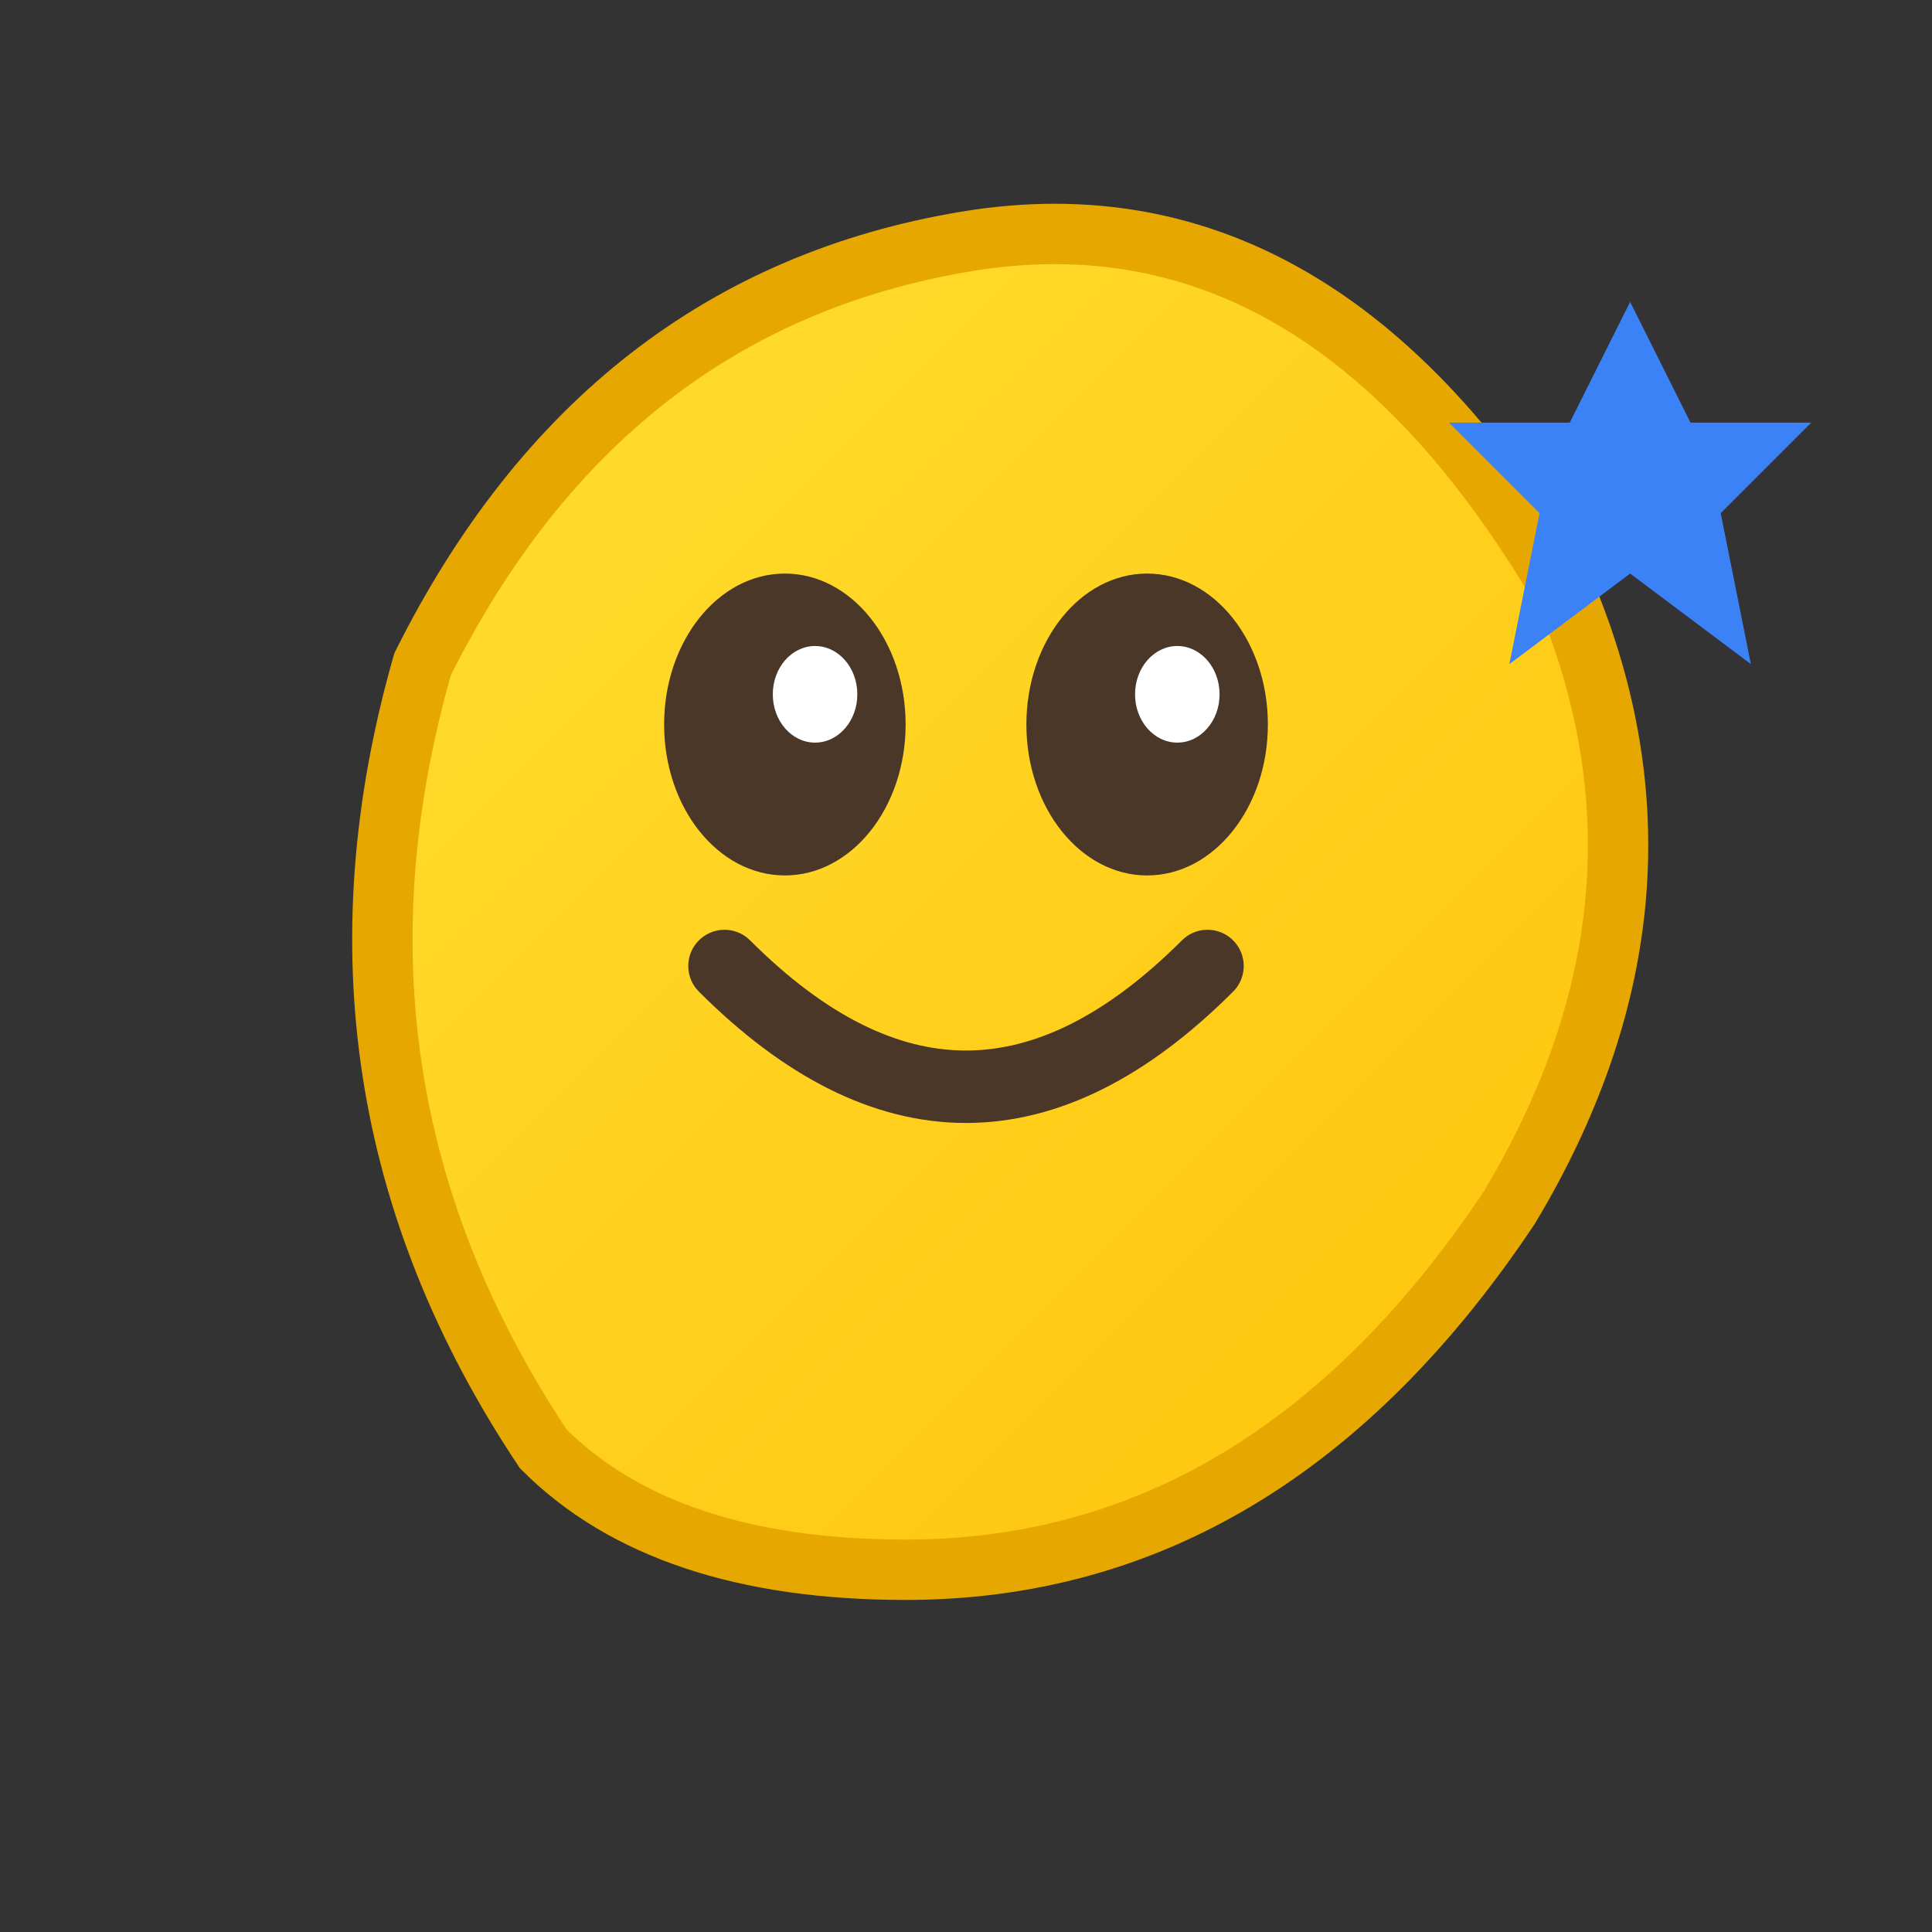 <svg xmlns="http://www.w3.org/2000/svg" viewBox="0 0 32 32">
  <rect x="0" y="0" width="32" height="32" fill="#333333" stroke="none"/>
  <defs>
    <linearGradient id="bg" x1="0%" y1="0%" x2="100%" y2="100%">
      <stop offset="0%" style="stop-color:#FFE135"/>
      <stop offset="100%" style="stop-color:#FFC107"/>
    </linearGradient>
  </defs>
  <!-- Banana body -->
  <path d="M9 24 Q5 18 7 11 Q10 5 16 4 Q22 3 26 10 Q28 15 25 20 Q21 26 15 26 Q11 26 9 24 Z"
        fill="url(#bg)" stroke="#E6A800" stroke-width="1"/>
  <!-- Left eye -->
  <ellipse cx="13" cy="12" rx="2" ry="2.5" fill="#4A3728"/>
  <ellipse cx="13.5" cy="11.5" rx="0.7" ry="0.8" fill="white"/>
  <!-- Right eye -->
  <ellipse cx="19" cy="12" rx="2" ry="2.5" fill="#4A3728"/>
  <ellipse cx="19.5" cy="11.5" rx="0.7" ry="0.8" fill="white"/>
  <!-- Smile -->
  <path d="M12 16 Q16 20 20 16" fill="none" stroke="#4A3728" stroke-width="1.2" stroke-linecap="round"/>
  <!-- AI sparkle -->
  <polygon points="27,5 28,7 30,7 28.5,8.5 29,11 27,9.5 25,11 25.5,8.5 24,7 26,7" fill="#3B82F6"/>
</svg>
